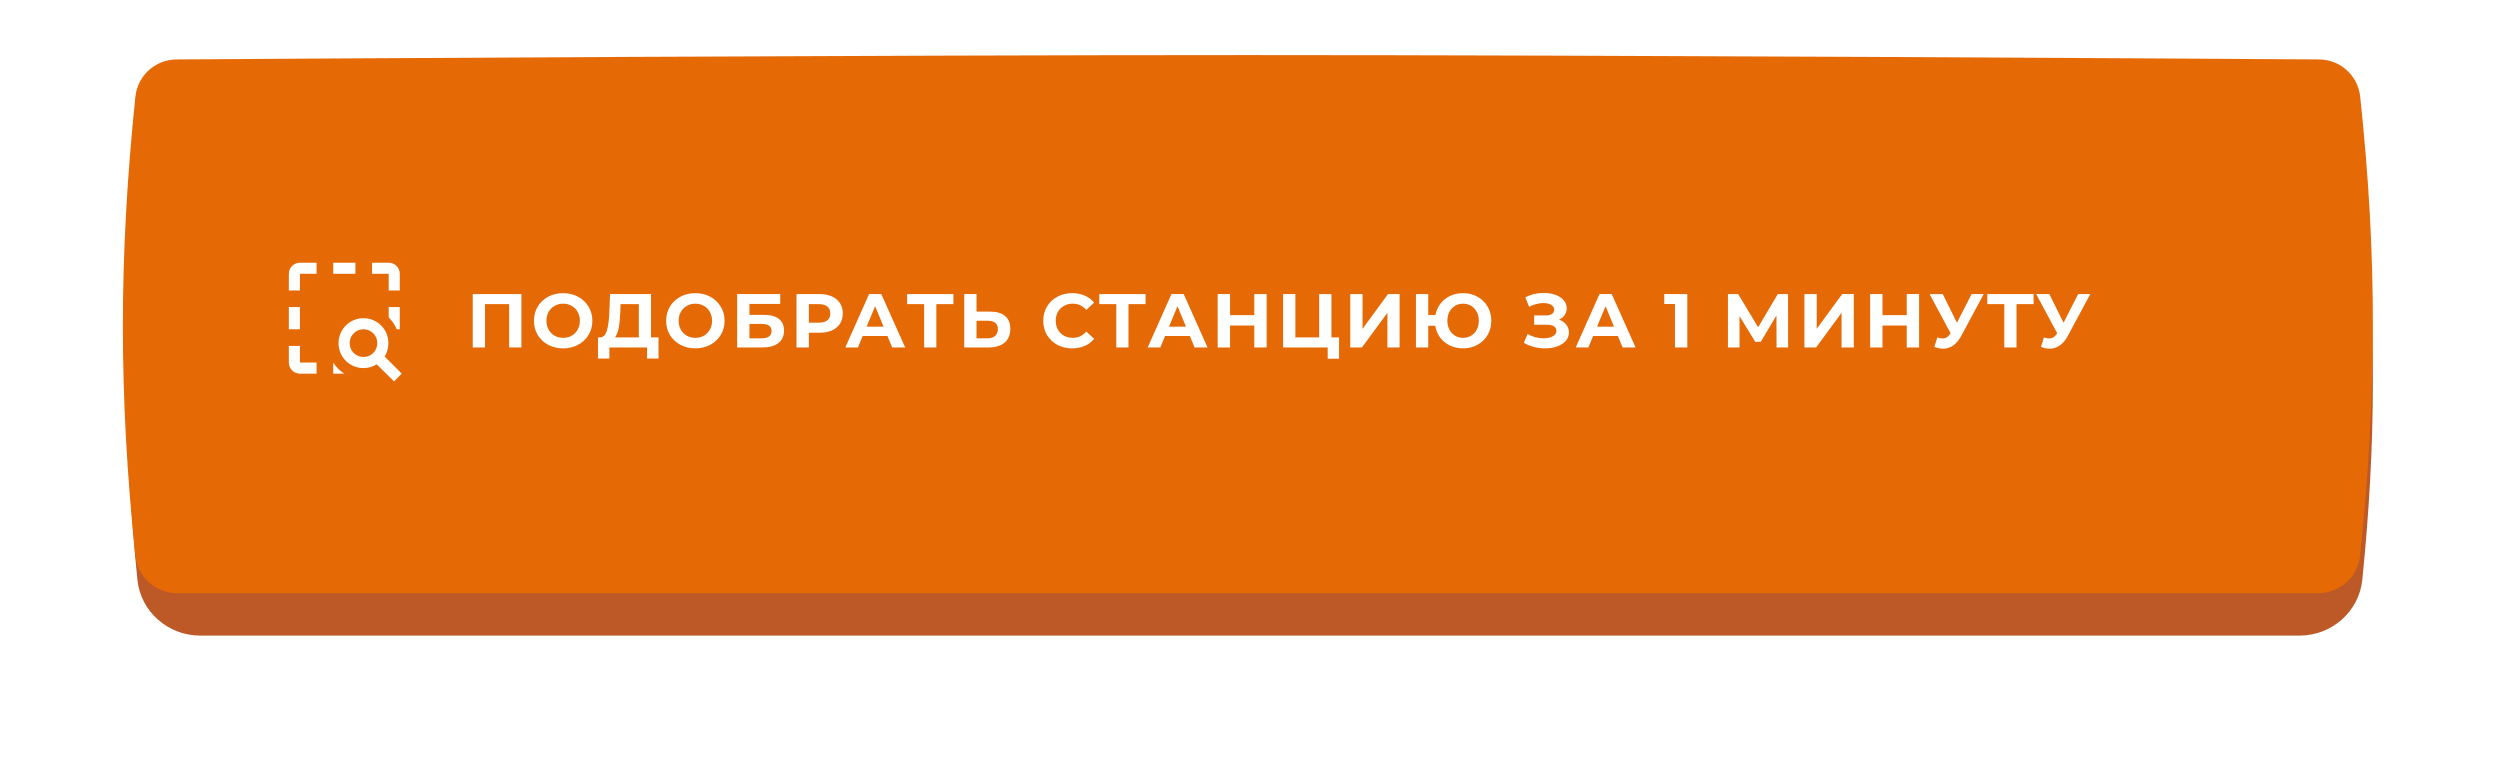 <?xml version="1.0" encoding="UTF-8"?> <svg xmlns="http://www.w3.org/2000/svg" width="590" height="180" viewBox="0 0 590 180" fill="none"> <g filter="url(#filter0_d)"> <path d="M32.434 39.138C33.188 31.633 39.458 25.99 46.999 25.945C87.105 25.702 210.602 25 294.962 25C379.364 25 502.942 25.703 542.984 25.945C550.5 25.99 556.758 31.596 557.532 39.073C560.884 71.439 560.77 99.58 557.505 131.805C556.742 139.345 550.276 145 542.698 145C351.45 145 238.475 145 47.228 145C39.649 145 33.182 139.344 32.426 131.802C29.189 99.539 29.192 71.405 32.434 39.138Z" fill="#BC5927"></path> </g> <path d="M31.943 22.882C32.461 17.857 36.608 14.06 41.66 14.028C76.354 13.803 206.596 13 294.462 13C382.359 13 512.664 13.804 547.302 14.028C552.337 14.061 556.477 17.834 557.01 22.84C561.072 60.97 560.927 93.187 556.991 131.144C556.467 136.194 552.123 140 547.047 140C351.307 140 237.618 140 41.878 140C36.801 140 32.457 136.193 31.936 131.143C28.019 93.124 28.021 60.904 31.943 22.882Z" fill="#E56905"></path> <path d="M123.05 69.4V82H120.152V71.776H114.464V82H111.566V69.4H123.05ZM132.905 82.216C131.597 82.216 130.415 81.934 129.359 81.37C128.315 80.806 127.493 80.032 126.893 79.048C126.305 78.052 126.011 76.936 126.011 75.7C126.011 74.464 126.305 73.354 126.893 72.37C127.493 71.374 128.315 70.594 129.359 70.03C130.415 69.466 131.597 69.184 132.905 69.184C134.213 69.184 135.389 69.466 136.433 70.03C137.477 70.594 138.299 71.374 138.899 72.37C139.499 73.354 139.799 74.464 139.799 75.7C139.799 76.936 139.499 78.052 138.899 79.048C138.299 80.032 137.477 80.806 136.433 81.37C135.389 81.934 134.213 82.216 132.905 82.216ZM132.905 79.732C133.649 79.732 134.321 79.564 134.921 79.228C135.521 78.88 135.989 78.4 136.325 77.788C136.673 77.176 136.847 76.48 136.847 75.7C136.847 74.92 136.673 74.224 136.325 73.612C135.989 73 135.521 72.526 134.921 72.19C134.321 71.842 133.649 71.668 132.905 71.668C132.161 71.668 131.489 71.842 130.889 72.19C130.289 72.526 129.815 73 129.467 73.612C129.131 74.224 128.963 74.92 128.963 75.7C128.963 76.48 129.131 77.176 129.467 77.788C129.815 78.4 130.289 78.88 130.889 79.228C131.489 79.564 132.161 79.732 132.905 79.732ZM155.41 79.624V84.61H152.71V82H143.818V84.61H141.118L141.136 79.624H141.64C142.396 79.6 142.93 79.048 143.242 77.968C143.554 76.888 143.746 75.346 143.818 73.342L143.962 69.4H153.646V79.624H155.41ZM146.392 73.612C146.332 75.112 146.206 76.372 146.014 77.392C145.822 78.4 145.528 79.144 145.132 79.624H150.766V71.776H146.446L146.392 73.612ZM164.105 82.216C162.797 82.216 161.615 81.934 160.559 81.37C159.515 80.806 158.693 80.032 158.093 79.048C157.505 78.052 157.211 76.936 157.211 75.7C157.211 74.464 157.505 73.354 158.093 72.37C158.693 71.374 159.515 70.594 160.559 70.03C161.615 69.466 162.797 69.184 164.105 69.184C165.413 69.184 166.589 69.466 167.633 70.03C168.677 70.594 169.499 71.374 170.099 72.37C170.699 73.354 170.999 74.464 170.999 75.7C170.999 76.936 170.699 78.052 170.099 79.048C169.499 80.032 168.677 80.806 167.633 81.37C166.589 81.934 165.413 82.216 164.105 82.216ZM164.105 79.732C164.849 79.732 165.521 79.564 166.121 79.228C166.721 78.88 167.189 78.4 167.525 77.788C167.873 77.176 168.047 76.48 168.047 75.7C168.047 74.92 167.873 74.224 167.525 73.612C167.189 73 166.721 72.526 166.121 72.19C165.521 71.842 164.849 71.668 164.105 71.668C163.361 71.668 162.689 71.842 162.089 72.19C161.489 72.526 161.015 73 160.667 73.612C160.331 74.224 160.163 74.92 160.163 75.7C160.163 76.48 160.331 77.176 160.667 77.788C161.015 78.4 161.489 78.88 162.089 79.228C162.689 79.564 163.361 79.732 164.105 79.732ZM173.966 69.4H184.136V71.722H176.864V74.314H180.356C181.88 74.314 183.038 74.632 183.83 75.268C184.634 75.904 185.036 76.822 185.036 78.022C185.036 79.282 184.592 80.26 183.704 80.956C182.816 81.652 181.562 82 179.942 82H173.966V69.4ZM179.78 79.84C180.524 79.84 181.094 79.696 181.49 79.408C181.886 79.108 182.084 78.676 182.084 78.112C182.084 77.008 181.316 76.456 179.78 76.456H176.864V79.84H179.78ZM193.429 69.4C194.545 69.4 195.511 69.586 196.327 69.958C197.155 70.33 197.791 70.858 198.235 71.542C198.679 72.226 198.901 73.036 198.901 73.972C198.901 74.896 198.679 75.706 198.235 76.402C197.791 77.086 197.155 77.614 196.327 77.986C195.511 78.346 194.545 78.526 193.429 78.526H190.891V82H187.975V69.4H193.429ZM193.267 76.15C194.143 76.15 194.809 75.964 195.265 75.592C195.721 75.208 195.949 74.668 195.949 73.972C195.949 73.264 195.721 72.724 195.265 72.352C194.809 71.968 194.143 71.776 193.267 71.776H190.891V76.15H193.267ZM209.443 79.3H203.593L202.477 82H199.489L205.105 69.4H207.985L213.619 82H210.559L209.443 79.3ZM208.525 77.086L206.527 72.262L204.529 77.086H208.525ZM225.007 71.776H220.975V82H218.095V71.776H214.081V69.4H225.007V71.776ZM233.66 73.54C235.196 73.54 236.372 73.882 237.188 74.566C238.016 75.25 238.43 76.264 238.43 77.608C238.43 79.036 237.974 80.128 237.062 80.884C236.162 81.628 234.89 82 233.246 82H227.558V69.4H230.456V73.54H233.66ZM233.084 79.84C233.84 79.84 234.428 79.654 234.848 79.282C235.28 78.91 235.496 78.37 235.496 77.662C235.496 76.354 234.692 75.7 233.084 75.7H230.456V79.84H233.084ZM253.027 82.216C251.743 82.216 250.579 81.94 249.535 81.388C248.503 80.824 247.687 80.05 247.087 79.066C246.499 78.07 246.205 76.948 246.205 75.7C246.205 74.452 246.499 73.336 247.087 72.352C247.687 71.356 248.503 70.582 249.535 70.03C250.579 69.466 251.749 69.184 253.045 69.184C254.137 69.184 255.121 69.376 255.997 69.76C256.885 70.144 257.629 70.696 258.229 71.416L256.357 73.144C255.505 72.16 254.449 71.668 253.189 71.668C252.409 71.668 251.713 71.842 251.101 72.19C250.489 72.526 250.009 73 249.661 73.612C249.325 74.224 249.157 74.92 249.157 75.7C249.157 76.48 249.325 77.176 249.661 77.788C250.009 78.4 250.489 78.88 251.101 79.228C251.713 79.564 252.409 79.732 253.189 79.732C254.449 79.732 255.505 79.234 256.357 78.238L258.229 79.966C257.629 80.698 256.885 81.256 255.997 81.64C255.109 82.024 254.119 82.216 253.027 82.216ZM270.356 71.776H266.324V82H263.444V71.776H259.43V69.4H270.356V71.776ZM280.806 79.3H274.956L273.84 82H270.852L276.468 69.4H279.348L284.982 82H281.922L280.806 79.3ZM279.888 77.086L277.89 72.262L275.892 77.086H279.888ZM298.929 69.4V82H296.013V76.834H290.289V82H287.373V69.4H290.289V74.368H296.013V69.4H298.929ZM316.018 79.624V84.664H313.336V82H302.806V69.4H305.704V79.624H311.32V69.4H314.218V79.624H316.018ZM318.661 69.4H321.559V77.608L327.571 69.4H330.307V82H327.427V73.81L321.415 82H318.661V69.4ZM345.288 69.184C346.548 69.184 347.682 69.466 348.69 70.03C349.71 70.594 350.508 71.374 351.084 72.37C351.66 73.354 351.948 74.464 351.948 75.7C351.948 76.936 351.66 78.052 351.084 79.048C350.508 80.032 349.71 80.806 348.69 81.37C347.682 81.934 346.548 82.216 345.288 82.216C344.16 82.216 343.128 81.994 342.192 81.55C341.256 81.094 340.482 80.464 339.87 79.66C339.27 78.844 338.886 77.914 338.718 76.87H337.062V82H334.164V69.4H337.062V74.35H338.754C338.946 73.342 339.342 72.448 339.942 71.668C340.554 70.876 341.322 70.264 342.246 69.832C343.17 69.4 344.184 69.184 345.288 69.184ZM345.288 79.732C345.984 79.732 346.614 79.564 347.178 79.228C347.742 78.892 348.186 78.418 348.51 77.806C348.834 77.194 348.996 76.492 348.996 75.7C348.996 74.908 348.834 74.206 348.51 73.594C348.186 72.982 347.742 72.508 347.178 72.172C346.614 71.836 345.984 71.668 345.288 71.668C344.592 71.668 343.962 71.836 343.398 72.172C342.834 72.508 342.39 72.982 342.066 73.594C341.742 74.206 341.58 74.908 341.58 75.7C341.58 76.492 341.742 77.194 342.066 77.806C342.39 78.418 342.834 78.892 343.398 79.228C343.962 79.564 344.592 79.732 345.288 79.732ZM367.922 75.43C368.654 75.682 369.224 76.078 369.632 76.618C370.052 77.146 370.262 77.764 370.262 78.472C370.262 79.24 370.01 79.906 369.506 80.47C369.002 81.034 368.318 81.466 367.454 81.766C366.602 82.066 365.666 82.216 364.646 82.216C363.782 82.216 362.918 82.108 362.054 81.892C361.202 81.676 360.392 81.346 359.624 80.902L360.524 78.814C361.076 79.15 361.682 79.408 362.342 79.588C363.014 79.756 363.668 79.84 364.304 79.84C365.168 79.84 365.882 79.684 366.446 79.372C367.022 79.06 367.31 78.622 367.31 78.058C367.31 77.59 367.112 77.236 366.716 76.996C366.332 76.756 365.804 76.636 365.132 76.636H362.054V74.44H364.916C365.504 74.44 365.96 74.32 366.284 74.08C366.62 73.84 366.788 73.51 366.788 73.09C366.788 72.598 366.548 72.214 366.068 71.938C365.6 71.662 364.994 71.524 364.25 71.524C363.698 71.524 363.128 71.602 362.54 71.758C361.952 71.902 361.394 72.124 360.866 72.424L359.984 70.156C361.316 69.472 362.756 69.13 364.304 69.13C365.288 69.13 366.194 69.274 367.022 69.562C367.85 69.85 368.51 70.27 369.002 70.822C369.494 71.374 369.74 72.016 369.74 72.748C369.74 73.348 369.578 73.882 369.254 74.35C368.93 74.818 368.486 75.178 367.922 75.43ZM381.823 79.3H375.973L374.857 82H371.869L377.485 69.4H380.365L385.999 82H382.939L381.823 79.3ZM380.905 77.086L378.907 72.262L376.909 77.086H380.905ZM398.203 69.4V82H395.287V71.74H392.767V69.4H398.203ZM419.26 82L419.242 74.458L415.534 80.668H414.238L410.53 74.602V82H407.794V69.4H410.206L414.922 77.23L419.566 69.4H421.978L421.996 82H419.26ZM425.846 69.4H428.744V77.608L434.756 69.4H437.492V82H434.612V73.81L428.6 82H425.846V69.4ZM452.905 69.4V82H449.989V76.834H444.265V82H441.349V69.4H444.265V74.368H449.989V69.4H452.905ZM468.158 69.4L462.794 79.372C462.278 80.332 461.654 81.058 460.922 81.55C460.202 82.042 459.416 82.288 458.564 82.288C457.904 82.288 457.22 82.144 456.512 81.856L457.214 79.642C457.718 79.798 458.138 79.876 458.474 79.876C458.834 79.876 459.158 79.792 459.446 79.624C459.734 79.444 459.998 79.168 460.238 78.796L460.346 78.652L455.378 69.4H458.492L461.84 76.168L465.296 69.4H468.158ZM479.929 71.776H475.897V82H473.017V71.776H469.003V69.4H479.929V71.776ZM493.311 69.4L487.947 79.372C487.431 80.332 486.807 81.058 486.075 81.55C485.355 82.042 484.569 82.288 483.717 82.288C483.057 82.288 482.373 82.144 481.665 81.856L482.367 79.642C482.871 79.798 483.291 79.876 483.627 79.876C483.987 79.876 484.311 79.792 484.599 79.624C484.887 79.444 485.151 79.168 485.391 78.796L485.499 78.652L480.531 69.4H483.645L486.993 76.168L490.449 69.4H493.311Z" fill="white"></path> <path d="M90.773 84.123C91.336 83.219 91.663 82.133 91.663 80.981C91.663 77.708 89.045 75.09 85.786 75.09C82.526 75.09 79.895 77.708 79.895 80.981C79.895 84.253 82.513 86.871 85.786 86.871C86.925 86.871 87.998 86.544 88.901 85.981L92.986 90L94.805 88.18L90.773 84.123ZM85.786 84.253C83.966 84.253 82.513 82.787 82.513 80.981C82.513 79.174 83.966 77.708 85.786 77.708C87.606 77.708 89.045 79.174 89.045 80.981C89.045 82.787 87.592 84.253 85.786 84.253ZM94.347 77.708H93.627C93.195 76.648 92.54 75.706 91.729 74.907V72.472H94.347V77.708ZM91.729 64.618H87.802V62H91.729C92.423 62 93.089 62.276 93.58 62.767C94.071 63.258 94.347 63.924 94.347 64.618V68.545H91.729V64.618ZM83.875 64.618H78.639V62H83.875V64.618ZM70.784 62H74.712V64.618H70.784V68.545H68.166V64.618C68.166 63.924 68.442 63.258 68.933 62.767C69.424 62.276 70.09 62 70.784 62ZM81.257 88.18H78.639V85.562C79.293 86.636 80.21 87.526 81.257 88.18ZM70.784 85.562H74.712V88.18H70.784C70.09 88.18 69.424 87.905 68.933 87.414C68.442 86.923 68.166 86.257 68.166 85.562V81.635H70.784V85.562ZM70.784 77.708H68.166V72.472H70.784V77.708Z" fill="white"></path> <defs> <filter id="filter0_d" x="0" y="0" width="590" height="180" filterUnits="userSpaceOnUse" color-interpolation-filters="sRGB"> <feFlood flood-opacity="0" result="BackgroundImageFix"></feFlood> <feColorMatrix in="SourceAlpha" type="matrix" values="0 0 0 0 0 0 0 0 0 0 0 0 0 0 0 0 0 0 127 0" result="hardAlpha"></feColorMatrix> <feOffset dy="5"></feOffset> <feGaussianBlur stdDeviation="15"></feGaussianBlur> <feColorMatrix type="matrix" values="0 0 0 0 0.917 0 0 0 0 0.397 0 0 0 0 0.105 0 0 0 0.3 0"></feColorMatrix> <feBlend mode="normal" in2="BackgroundImageFix" result="effect1_dropShadow"></feBlend> <feBlend mode="normal" in="SourceGraphic" in2="effect1_dropShadow" result="shape"></feBlend> </filter> </defs> </svg> 